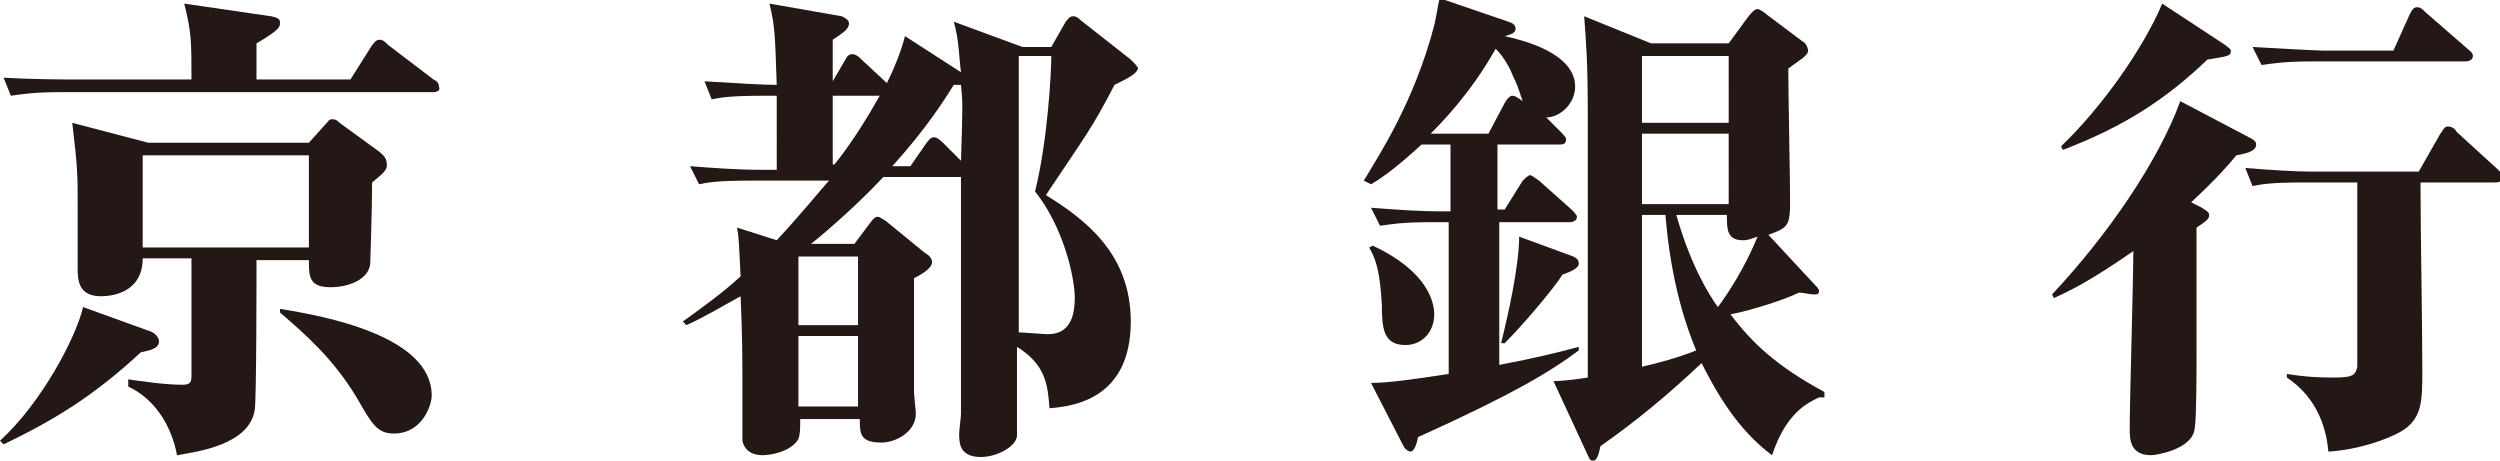 <?xml version="1.0" encoding="utf-8"?>
<!-- Generator: Adobe Illustrator 27.9.1, SVG Export Plug-In . SVG Version: 6.00 Build 0)  -->
<svg version="1.1" id="レイヤー_1" xmlns="http://www.w3.org/2000/svg" xmlns:xlink="http://www.w3.org/1999/xlink" x="0px"
	 y="0px" viewBox="0 0 138.4 25.5" style="enable-background:new 0 0 138.4 25.5;" xml:space="preserve">
<style type="text/css">
	.st0{fill:#231815;}
</style>
<g>
	<path class="st0" d="M7.8,19.5c-2.7,2.5-4.9,3.8-7.6,5.1L0,24.4c2.3-2.1,4.2-5.7,4.6-7.4l3.6,1.3c0.4,0.1,0.6,0.4,0.6,0.6
		C8.8,19.3,8.3,19.4,7.8,19.5z M24,5.1H3.5c-1.6,0-2.2,0.1-2.9,0.2l-0.4-1C1.9,4.4,3.8,4.4,4,4.4h6.6c0-2.1,0-2.6-0.4-4.2L15,0.9
		c0.5,0.1,0.5,0.2,0.5,0.4c0,0.2-0.1,0.4-1.3,1.1v2h5.2l1.2-1.9c0.1-0.1,0.2-0.3,0.4-0.3c0.2,0,0.3,0.1,0.5,0.3l2.5,1.9
		c0.2,0.1,0.3,0.2,0.3,0.4C24.4,5,24.2,5.1,24,5.1z M20.6,10.1c0,1.5-0.1,4.2-0.1,4.4c0,0.9-1.1,1.4-2.2,1.4c-1.2,0-1.2-0.6-1.2-1.5
		h-2.9c0,0.8,0,7.9-0.1,8.3c-0.3,1.9-3.1,2.3-4.3,2.5c-0.3-1.6-1.2-3.1-2.7-3.8V21c0.7,0.1,2,0.3,3,0.3c0.5,0,0.5-0.2,0.5-0.6v-6.4
		H7.9c0,1.9-1.7,2.1-2.3,2.1c-1.2,0-1.3-0.8-1.3-1.5c0-0.2,0-3,0-3.6c0-1.6,0-2-0.3-4.5l4.2,1.1h8.9l0.9-1c0.2-0.2,0.2-0.3,0.4-0.3
		c0.2,0,0.3,0.1,0.4,0.2l2.2,1.6c0.1,0.1,0.4,0.3,0.4,0.6C21.5,9.4,21.2,9.6,20.6,10.1z M17.1,8.6H7.9v5.1h9.2V8.6z M21.8,24
		c-0.9,0-1.2-0.5-2-1.9c-1.3-2.2-2.9-3.6-4.3-4.8v-0.2c2.5,0.4,8.4,1.5,8.4,4.8C23.9,22.4,23.4,24,21.8,24z"/>
	<path class="st0" d="M61.7,4.7c-1.3,2.5-1.6,2.8-3.8,6.1c2.1,1.3,4.7,3.2,4.7,7c0,4.3-3.2,4.7-4.5,4.8c-0.1-1.3-0.2-2.4-1.8-3.4
		c0,0.7,0,3.6,0,4.9c0,0.6-1.1,1.2-2,1.2c-1.2,0-1.2-0.8-1.2-1.3c0-0.2,0.1-0.9,0.1-1.1c0-0.9,0-2.2,0-13.1h-4.3
		c-1.3,1.4-3,2.9-4,3.7h2.4l0.9-1.2c0.1-0.1,0.2-0.3,0.4-0.3c0.1,0,0.2,0.1,0.4,0.2l2.2,1.8c0.2,0.1,0.4,0.3,0.4,0.5
		c0,0.3-0.4,0.6-1,0.9c0,4.5,0,4.9,0,6.3c0,0.2,0.1,1,0.1,1.2c0,1-1.1,1.6-1.9,1.6c-1.2,0-1.2-0.5-1.2-1.3h-3.3c0,0.5,0,0.8-0.1,1.1
		c-0.4,0.7-1.5,0.9-2,0.9c-0.6,0-1-0.3-1.1-0.8c0-0.9,0-2.9,0-3.2c0-1.2,0-2.5-0.1-4.8c-1.1,0.6-1.9,1.1-3,1.6l-0.2-0.2
		c1.1-0.8,2.1-1.5,3.2-2.5c-0.1-2-0.1-2.2-0.2-2.7l2.2,0.7c1.4-1.5,2.6-3,2.9-3.3h-4.3c-1.9,0-2.4,0.1-2.9,0.2l-0.5-1
		c1.3,0.1,2.6,0.2,3.9,0.2h0.9V5.3h-0.7c-1.9,0-2.4,0.1-2.9,0.2l-0.4-1c1.6,0.1,3.3,0.2,4,0.2c-0.1-2.9-0.1-3.2-0.4-4.5l4,0.7
		C46.8,1,47,1.1,47,1.3c0,0.3-0.3,0.5-0.9,0.9v2.3l0.7-1.2C46.9,3.1,47,3,47.2,3c0.2,0,0.4,0.2,0.5,0.3l1.4,1.3
		c0.4-0.8,0.8-1.8,1-2.6l3.1,2c-0.1-0.7-0.1-1.8-0.4-2.8l3.8,1.4h1.6L59,1.2c0.1-0.1,0.2-0.3,0.4-0.3s0.3,0.1,0.4,0.2l2.8,2.2
		c0.2,0.2,0.4,0.4,0.4,0.5C62.9,4.1,62.5,4.3,61.7,4.7z M47.5,14.2h-3.3V18h3.3V14.2z M47.5,18.6h-3.3v3.9h3.3V18.6z M46.1,5.3v3.8
		h0.1c0.8-1,1.6-2.2,2.5-3.8H46.1z M53.2,4.7c-0.2,0-0.2,0-0.4,0c-0.5,0.8-1.5,2.4-3.4,4.5h1l0.9-1.3c0.1-0.1,0.2-0.3,0.4-0.3
		c0.2,0,0.4,0.2,0.6,0.4l0.9,0.9C53.3,5.8,53.3,5.7,53.2,4.7z M57.3,10.6C58,7.8,58.2,4,58.2,3.1h-1.8v0.4c0,5.7,0,7.2,0,14.9
		c0.2,0,1.4,0.1,1.6,0.1c0.7,0,1.5-0.3,1.5-2C59.5,15.4,58.9,12.6,57.3,10.6z"/>
	<path class="st0" d="M86.4,7.3c0.1,0.1,0.3,0.3,0.3,0.4c0,0.3-0.2,0.3-0.4,0.3h-3.4v3.6h0.4l1-1.6c0.1-0.1,0.3-0.3,0.4-0.3
		c0.1,0,0.2,0.1,0.5,0.3l1.8,1.6c0.1,0.1,0.3,0.3,0.3,0.4c0,0.2-0.2,0.3-0.4,0.3h-3.9v7.9c2.1-0.4,3.3-0.7,4.4-1v0.2
		c-1.6,1.2-3.8,2.5-8.9,4.8c-0.1,0.6-0.3,0.8-0.4,0.8c-0.1,0-0.3-0.1-0.4-0.3l-1.8-3.5c0.9,0,2.4-0.2,4.3-0.5v-8.4h-0.9
		c-1.7,0-2.2,0.1-2.9,0.2l-0.5-1c1.3,0.1,2.6,0.2,3.9,0.2h0.5V8h-0.8c-0.2,0-0.5,0-0.8,0c-1.2,1.1-2.1,1.8-2.8,2.2L75.5,10
		c0.9-1.5,2.8-4.4,3.9-8.6c0.1-0.4,0.2-1.1,0.3-1.5l3.8,1.3c0.3,0.1,0.4,0.2,0.4,0.4c0,0.2-0.2,0.3-0.6,0.4c0.9,0.2,3.9,0.9,3.9,2.8
		c0,0.9-0.8,1.7-1.6,1.7L86.4,7.3z M76,13.6c3,1.4,3.4,3.1,3.4,3.8c0,0.9-0.6,1.7-1.6,1.7c-1.2,0-1.3-0.9-1.3-2.2
		c-0.1-1.8-0.3-2.5-0.7-3.2L76,13.6z M83.3,5.7c0.1-0.2,0.3-0.4,0.4-0.4c0.2,0,0.3,0.1,0.6,0.3c-0.1-0.2-0.2-0.7-0.5-1.3
		c-0.2-0.5-0.5-1.1-1-1.6c-1.4,2.5-3.1,4.2-3.6,4.7h0.5h2.7L83.3,5.7z M83.1,19c0.4-1.6,1-4.3,1-5.9l3,1.1c0.2,0.1,0.3,0.2,0.3,0.4
		c0,0.2-0.3,0.4-0.9,0.6C86,16,84.3,18,83.3,19H83.1z M100.7,22c-0.6,0.3-1.8,0.8-2.6,3.2c-1.9-1.4-3.1-3.5-3.9-5.1
		c-1.8,1.7-3.6,3.2-5.6,4.6c-0.1,0.5-0.2,0.8-0.4,0.8c-0.2,0-0.2-0.1-0.3-0.3l-1.9-4.1c0.4,0,1.3-0.1,1.9-0.2c0-1.6,0-12.9,0-14.5
		c0-3.1-0.1-4.1-0.2-5.5l3.7,1.5h4.3l1.1-1.5c0.1-0.1,0.3-0.4,0.5-0.4c0.1,0,0.4,0.2,0.5,0.3l2,1.5c0.2,0.1,0.3,0.4,0.3,0.5
		c0,0.3-0.6,0.6-1.1,1c0,1.2,0.1,6.3,0.1,7.3c0,1.4-0.1,1.5-1.2,1.9l2.6,2.8c0.1,0.1,0.2,0.2,0.2,0.3c0,0.2-0.1,0.2-0.3,0.2
		c-0.2,0-0.6-0.1-0.8-0.1c-1.3,0.6-3.2,1.1-3.8,1.2c1.2,1.6,2.6,2.9,5.2,4.3V22z M90.9,3.1v3.7h4.8V3.1H90.9z M90.9,7.4v3.9h4.8V7.4
		H90.9z M90.9,20.3c0.9-0.2,2-0.5,3-0.9c-0.5-1.2-1.4-3.7-1.7-7.5h-1.3V20.3z M92.8,11.9c0.8,2.8,1.8,4.4,2.3,5.1
		c0.6-0.8,1.5-2.2,2.2-3.9c-0.3,0.1-0.5,0.2-0.8,0.2c-0.9,0-0.9-0.6-0.9-1.4H92.8z"/>
	<path class="st0" d="M124.5,7.6c0.2,0.1,0.4,0.2,0.4,0.4c0,0.4-0.6,0.5-1.1,0.6c-0.4,0.5-1.1,1.3-2.5,2.6l0.6,0.3
		c0.1,0.1,0.4,0.2,0.4,0.4s-0.1,0.3-0.7,0.7c0,1,0,5.8,0,6.9c0,0.9,0,3.7-0.1,4.2c-0.1,1.2-2.2,1.5-2.4,1.5c-1.2,0-1.2-0.9-1.2-1.5
		c0-1.4,0.2-8.2,0.2-9.8c-2.3,1.6-3.5,2.2-4.4,2.6l-0.1-0.2c3.1-3.3,5.9-7.4,7.1-10.7L124.5,7.6z M123.2,2.5
		c0.1,0.1,0.3,0.2,0.3,0.3c0,0.3-0.1,0.3-1.3,0.5c-2.3,2.2-4.6,3.7-8,5l-0.1-0.2c2.3-2.2,4.6-5.5,5.6-7.9L123.2,2.5z M134,10.1
		c0,2.9,0.1,7.6,0.1,10.4c0,1.7,0,2.7-1.2,3.4c-0.7,0.4-2.3,1-4,1.1c-0.1-1.1-0.5-2.9-2.3-4.1v-0.2c1.2,0.2,2.1,0.2,2.6,0.2
		c1,0,1.2-0.1,1.3-0.6V10.1h-2.9c-1.9,0-2.4,0.1-2.9,0.2l-0.4-1c1.3,0.1,2.6,0.2,3.8,0.2h5.8l1.2-2.1c0.1-0.1,0.2-0.4,0.4-0.4
		c0.2,0,0.4,0.1,0.5,0.3l2.3,2.1c0.1,0.1,0.2,0.2,0.2,0.4c0,0.3-0.2,0.3-0.4,0.3H134z M132.5,2.8l0.9-2c0.1-0.2,0.2-0.4,0.4-0.4
		c0.2,0,0.3,0.1,0.5,0.3l2.3,2c0.1,0.1,0.3,0.2,0.3,0.4c0,0.2-0.2,0.3-0.4,0.3h-8.4c-1.6,0-2.2,0.1-2.9,0.2l-0.5-1
		c1.7,0.1,3.6,0.2,3.9,0.2H132.5z"/>
</g>
</svg>

